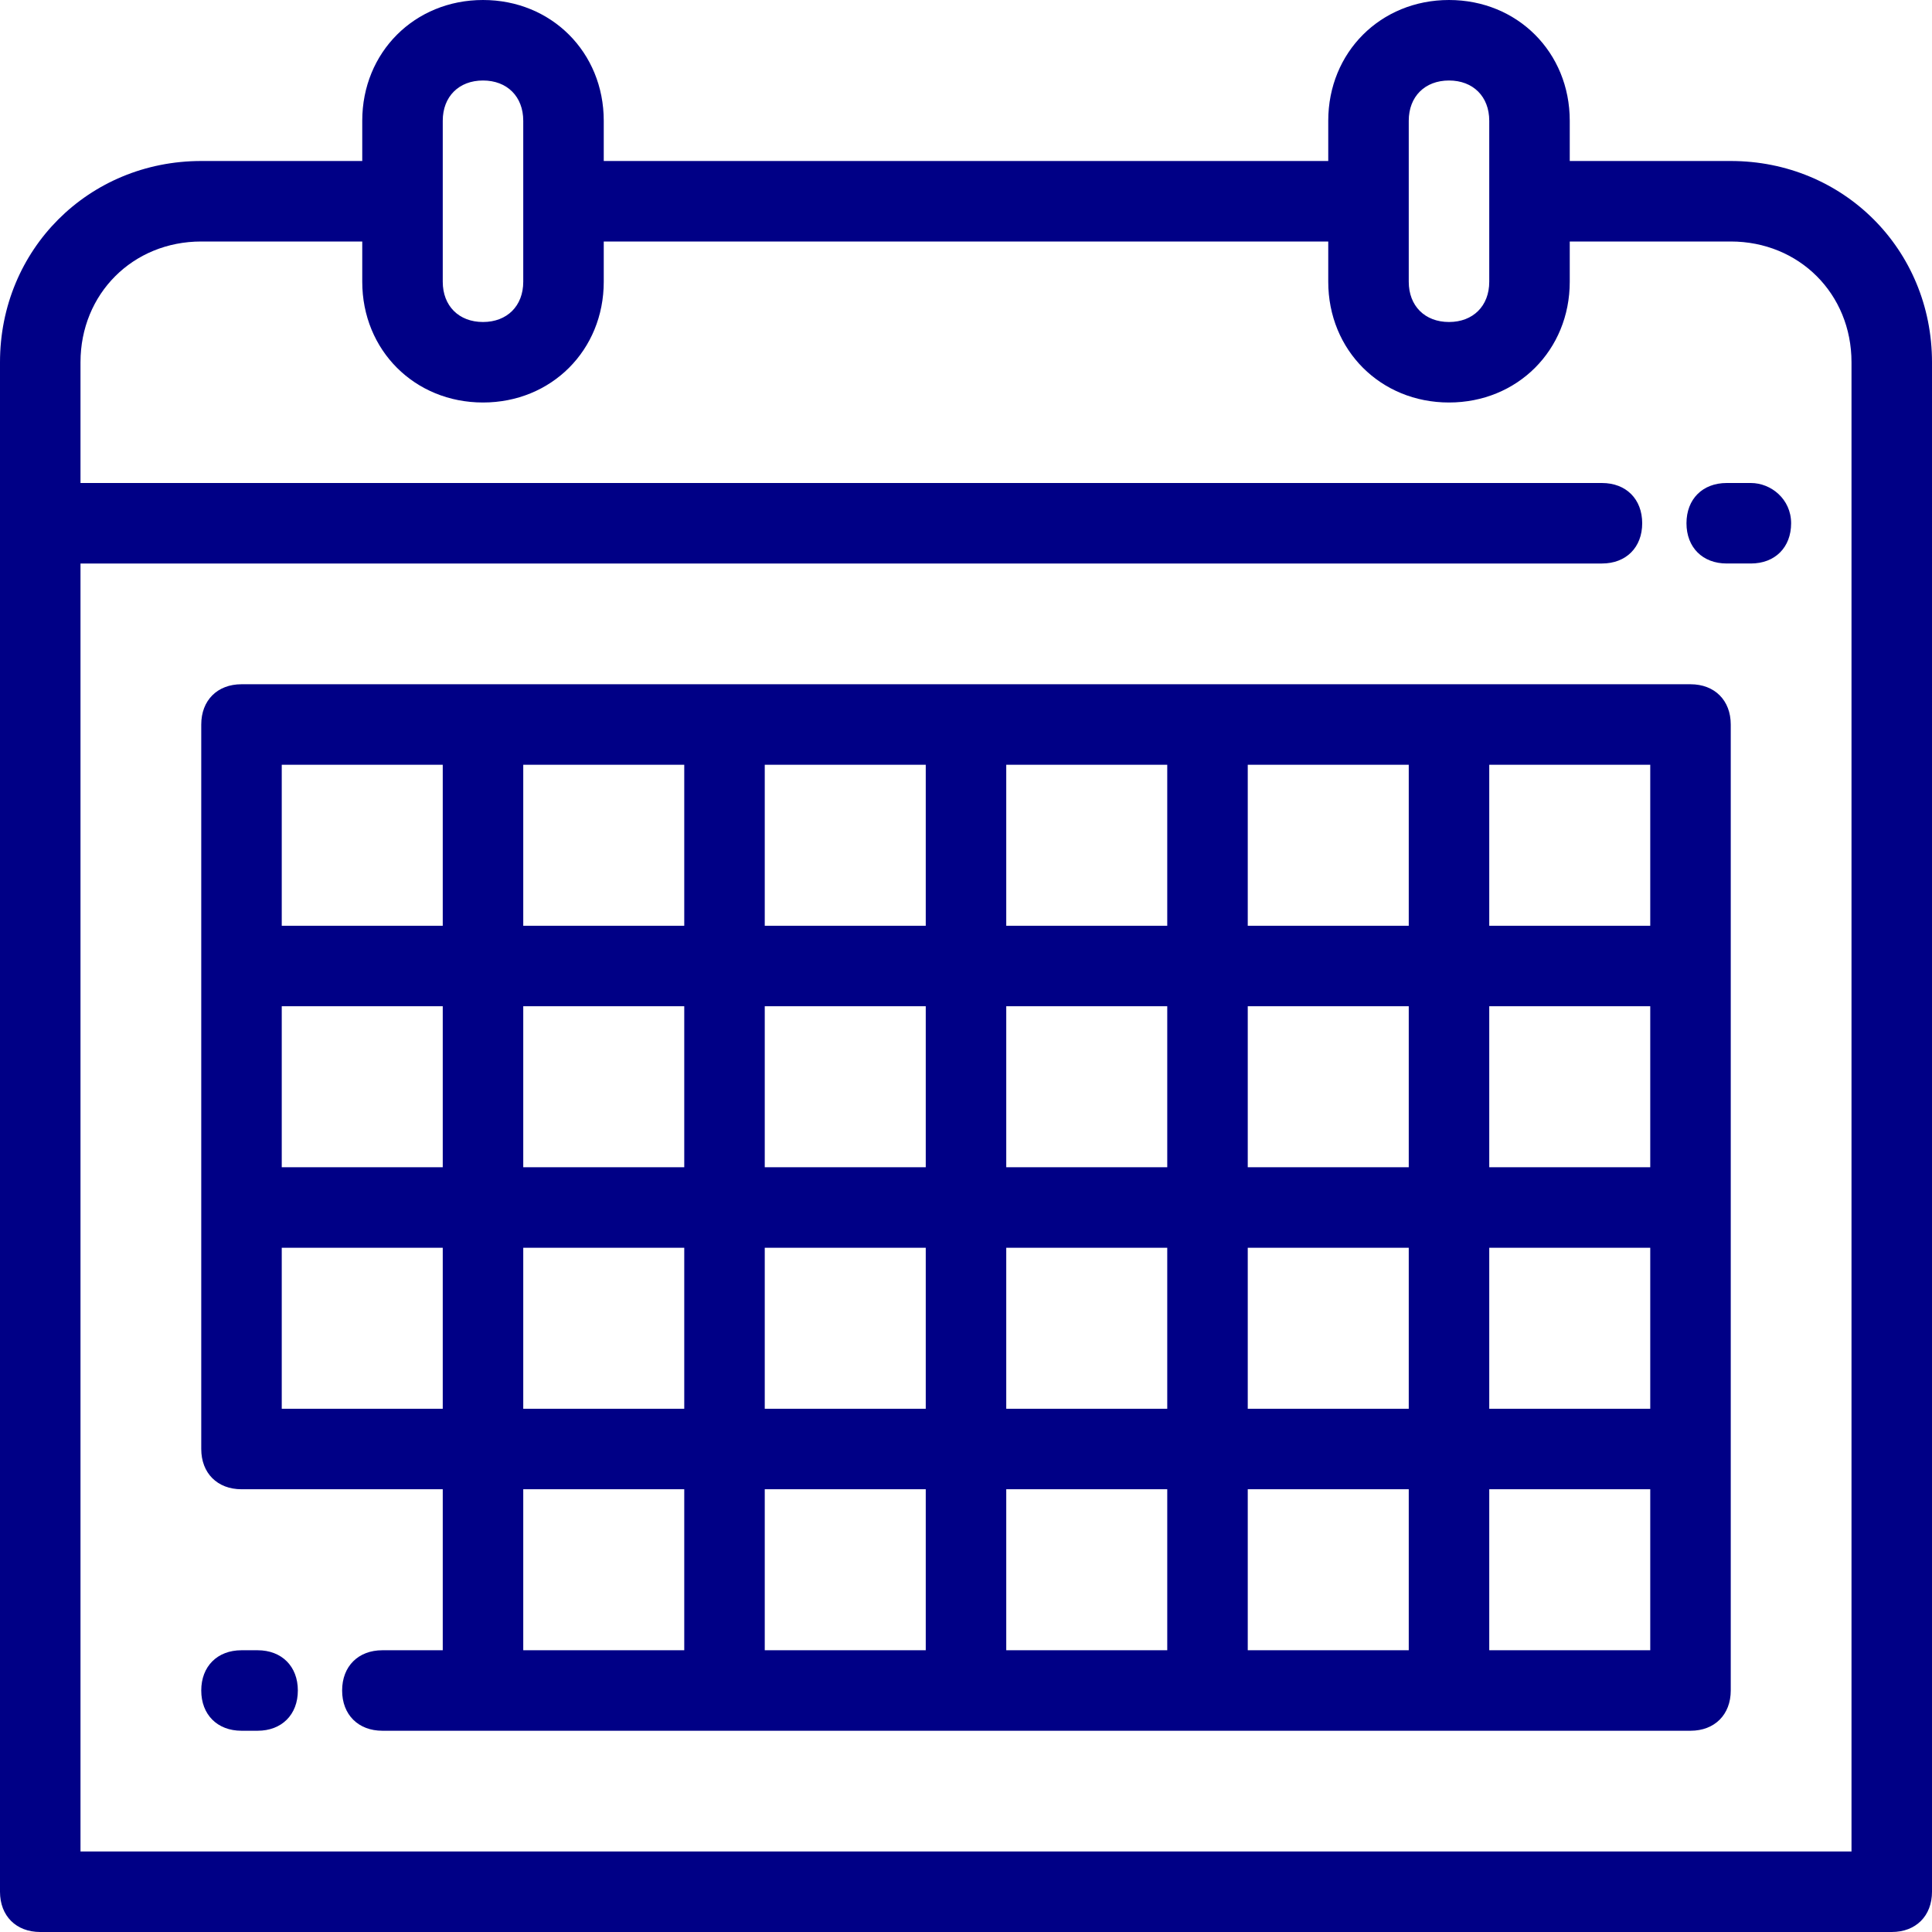 <svg xmlns="http://www.w3.org/2000/svg" xmlns:xlink="http://www.w3.org/1999/xlink" id="Layer_1" x="0px" y="0px" viewBox="0 0 48 48" style="enable-background:new 0 0 48 48;" xml:space="preserve"> <style type="text/css"> .st0{fill-rule:evenodd;clip-rule:evenodd;fill:#000086;} </style> <path id="white-electronics-return" class="st0" d="M43,4h-4V3c0-1.7-1.3-3-3-3s-3,1.3-3,3v1H15V3c0-1.7-1.3-3-3-3S9,1.3,9,3v1H5 C2.2,4,0,6.2,0,9v38c0,0.6,0.4,1,1,1h46c0.6,0,1-0.4,1-1V9C48,6.2,45.8,4,43,4z M35,3c0-0.6,0.4-1,1-1s1,0.4,1,1v4c0,0.6-0.4,1-1,1 s-1-0.4-1-1V3z M11,3c0-0.6,0.4-1,1-1s1,0.4,1,1v4c0,0.6-0.4,1-1,1l0,0c-0.6,0-1-0.4-1-1V3z M46,46H2V14h37.8c0.6,0,1-0.4,1-1 s-0.4-1-1-1H2V9c0-1.7,1.3-3,3-3h4v1c0,1.7,1.3,3,3,3s3-1.3,3-3V6h18v1c0,1.7,1.3,3,3,3s3-1.3,3-3V6h4c1.7,0,3,1.3,3,3V46L46,46z M43.5,12h-0.6c-0.6,0-1,0.4-1,1s0.4,1,1,1h0.6c0.6,0,1-0.4,1-1S44,12,43.5,12z M42,17H6c-0.6,0-1,0.4-1,1v18c0,0.6,0.4,1,1,1h5v4 H9.5c-0.6,0-1,0.4-1,1s0.4,1,1,1H42c0.6,0,1-0.4,1-1V18C43,17.4,42.6,17,42,17z M25,19h4v4h-4V19z M25,31h4v4h-4V31z M11,35H7v-4h4 V35z M11,29H7v-4h4V29z M11,23H7v-4h4V23z M17,41h-4v-4h4V41L17,41z M17,35h-4v-4h4V35L17,35z M17,29h-4v-4h4V29L17,29z M17,23h-4 v-4h4V23L17,23z M23,41h-4v-4h4V41z M23,35h-4v-4h4V35z M23,29h-4v-4h4V29z M23,23h-4v-4h4V23z M29,41h-4v-4h4V41z M29,29h-4v-4h4 V29z M35,41h-4v-4h4V41z M35,35h-4v-4h4V35z M35,29h-4v-4h4V29z M35,23h-4v-4h4V23z M41,41h-4v-4h4V41z M41,35h-4v-4h4V35z M41,29 h-4v-4h4V29z M41,23h-4v-4h4V23z M6.4,41H6c-0.6,0-1,0.4-1,1s0.4,1,1,1h0.4c0.6,0,1-0.4,1-1S7,41,6.4,41z"></path> </svg>